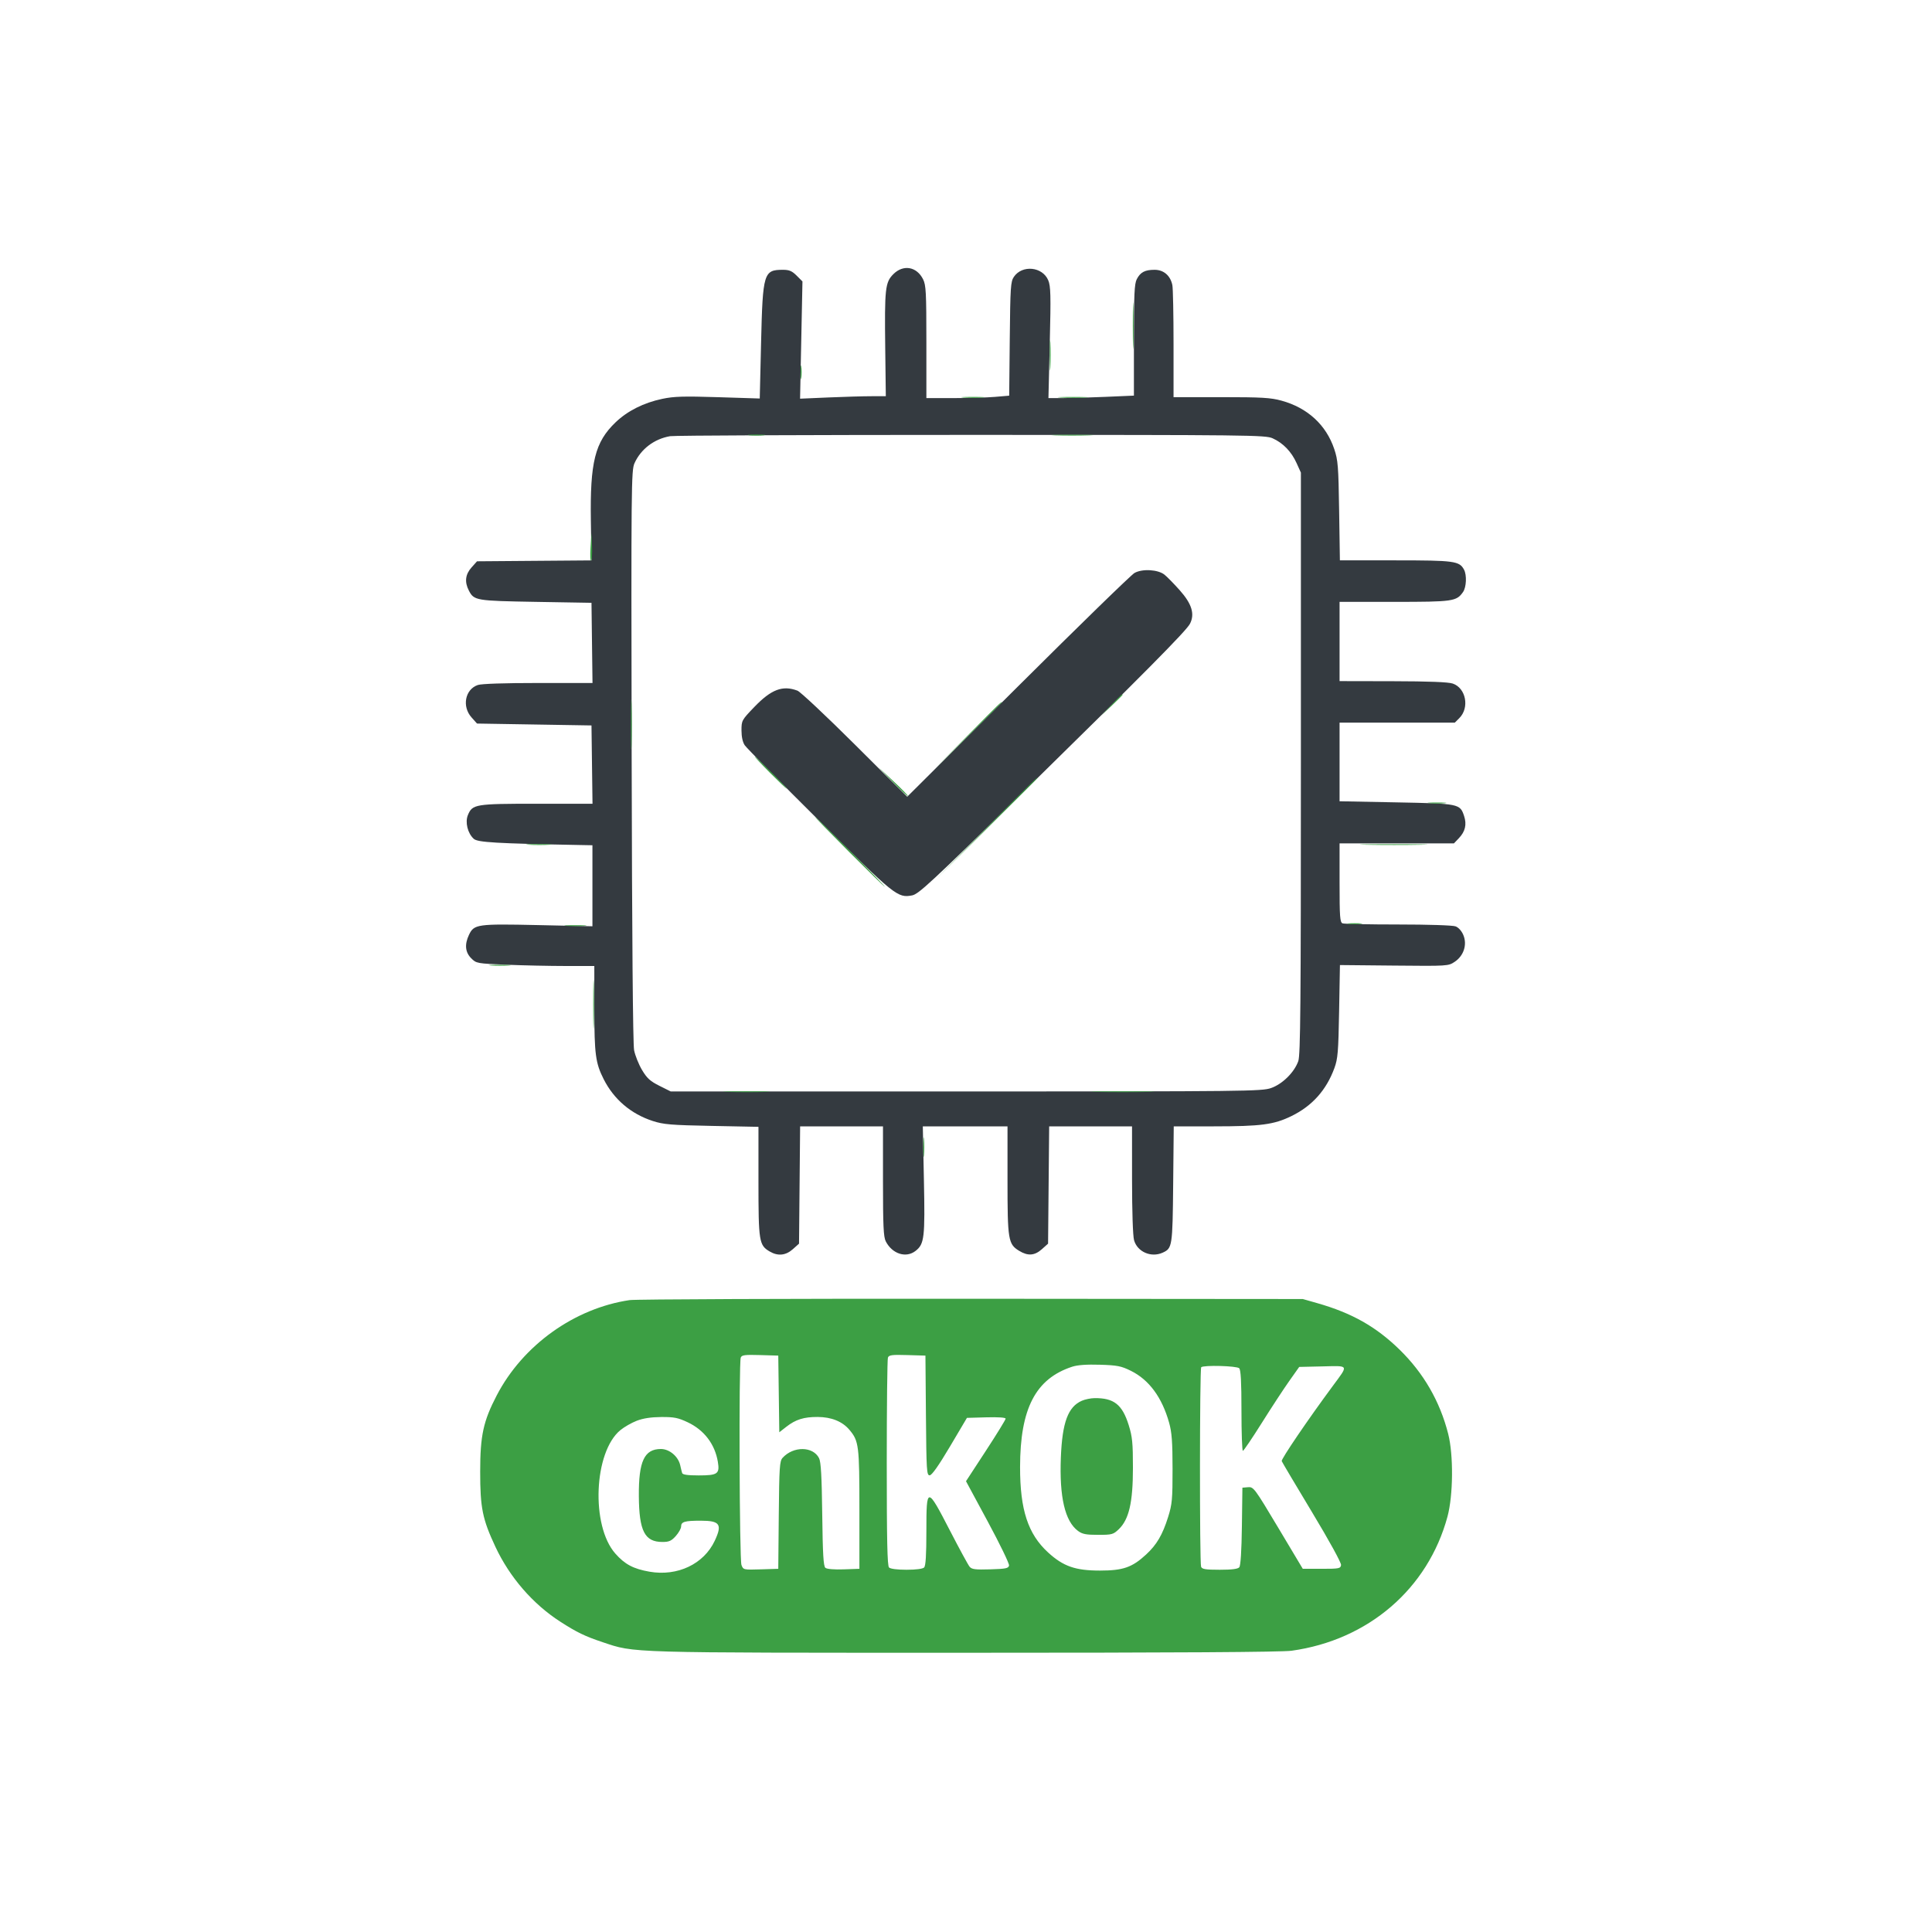 <svg xmlns="http://www.w3.org/2000/svg" width="1024" height="1024" viewBox="0 0 1024 1024" version="1.1"><path d="M 473.497 145.303 C 469.158 149.642, 468.801 152.908, 469.191 184.751 L 469.500 210.001 461.909 210.001 C 457.734 210, 447.509 210.295, 439.186 210.655 L 424.055 211.310 424.686 180.237 L 425.318 149.164 422.236 146.082 C 419.785 143.631, 418.305 143, 415.011 143 C 404.759 143, 404.269 144.621, 403.392 181.454 L 402.683 211.212 380.592 210.516 C 362.304 209.939, 357.209 210.092, 351 211.402 C 341.156 213.480, 332.567 217.797, 326.275 223.830 C 315.324 234.329, 312.683 244.902, 313.174 276.261 L 313.500 297.023 283.167 297.261 L 252.835 297.500 249.917 300.766 C 246.615 304.463, 246.155 308.466, 248.510 313.020 C 251.240 318.299, 252.203 318.461, 284 319 L 313.500 319.500 313.770 340.750 L 314.040 362 285.169 362 C 267.161 362, 255.138 362.404, 253.215 363.075 C 246.492 365.418, 244.755 374.455, 249.916 380.234 L 252.833 383.500 283.166 384 L 313.500 384.500 313.770 405.250 L 314.041 426 284.471 426 C 251.867 426, 250.384 426.244, 247.998 432.005 C 246.427 435.799, 247.870 441.667, 251.094 444.587 C 253.194 446.490, 262.741 447.042, 308.250 447.893 L 314 448 314 469.473 L 314 490.947 285.090 490.315 C 252.917 489.611, 251.249 489.848, 248.570 495.493 C 246.164 500.563, 246.561 504.715, 249.756 507.910 C 252.468 510.622, 252.776 510.678, 268.506 511.330 C 277.303 511.695, 291.363 511.995, 299.750 511.997 L 315 512 315.012 534.750 C 315.024 558.790, 315.643 563.437, 319.968 572 C 325.372 582.698, 334.424 590.403, 346 594.159 C 351.675 596, 355.643 596.329, 377.250 596.755 L 402 597.243 402 626.220 C 402 658.034, 402.311 659.980, 407.920 663.294 C 412.282 665.870, 416.453 665.460, 420.234 662.083 L 423.500 659.166 423.791 628.083 L 424.082 597 446.041 597 L 468 597 468 626.050 C 468 649.741, 468.273 655.627, 469.480 657.961 C 472.930 664.633, 480.244 666.956, 485.293 662.984 C 489.936 659.332, 490.317 656.069, 489.689 625.330 L 489.111 597 511.555 597 L 534 597 534 625.532 C 534 657.261, 534.357 659.418, 540.190 662.974 C 544.821 665.798, 548.369 665.535, 552.234 662.083 L 555.500 659.166 555.791 628.083 L 556.082 597 578.041 597 L 600 597 600.006 625.250 C 600.009 641.993, 600.441 655.049, 601.067 657.302 C 602.792 663.516, 610.134 666.719, 616.257 663.929 C 621.339 661.613, 621.478 660.702, 621.803 627.750 L 622.107 597 643.303 596.992 C 668.446 596.983, 675.173 596.093, 684.500 591.541 C 695.466 586.189, 702.975 577.798, 707.262 566.106 C 709.071 561.175, 709.371 557.552, 709.756 536 L 710.195 511.500 738.906 511.779 C 767.460 512.056, 767.637 512.045, 771.059 509.749 C 775.825 506.551, 777.720 500.659, 775.608 495.605 C 774.700 493.431, 773.054 491.591, 771.483 490.994 C 769.979 490.422, 757.046 490, 741.017 490 C 725.697 490, 712.452 489.727, 711.582 489.393 C 710.209 488.866, 710 486.022, 710 467.893 L 710 447 740.313 447 L 770.626 447 773.242 444.250 C 776.613 440.705, 777.486 437.002, 776.006 432.518 C 773.855 426.001, 773.441 425.918, 740.064 425.271 L 710 424.688 710 403.844 L 710 383 740.545 383 L 771.091 383 773.479 380.612 C 778.981 375.110, 777.001 364.694, 770 362.306 C 767.630 361.498, 757.376 361.095, 738.250 361.056 L 710 361 710 340 L 710 319 739.050 319 C 770.176 319, 771.965 318.743, 775.439 313.783 C 777.215 311.248, 777.504 304.810, 775.970 301.945 C 773.512 297.352, 770.926 297, 739.635 297 L 710.172 297 709.770 270.750 C 709.407 247.026, 709.158 243.875, 707.180 238 C 702.867 225.192, 693.036 216.162, 679.279 212.369 C 673.487 210.772, 668.825 210.500, 647.251 210.500 L 622.002 210.500 622.001 182.375 C 622 166.906, 621.720 152.850, 621.378 151.139 C 620.371 146.106, 616.786 143, 611.982 143 C 606.830 143, 604.434 144.260, 602.510 147.980 C 601.264 150.391, 601 156.033, 601 180.294 L 601 209.688 585.841 210.344 C 577.504 210.705, 567.310 211, 563.189 211 L 555.695 211 556.405 181.606 C 557.013 156.433, 556.897 151.688, 555.594 148.570 C 552.563 141.316, 541.778 140.244, 537.360 146.757 C 535.667 149.254, 535.473 152.201, 535.197 179.608 L 534.893 209.716 527.296 210.358 C 523.117 210.711, 513.241 211, 505.349 211 L 491 211 490.998 181.250 C 490.997 154.925, 490.796 151.099, 489.248 148.014 C 485.867 141.271, 478.753 140.047, 473.497 145.303 M 355.189 231.182 C 346.771 232.616, 339.691 237.984, 336.303 245.500 C 334.587 249.307, 334.514 256.789, 334.792 400.500 C 334.976 496.018, 335.451 553.380, 336.085 556.617 C 336.636 559.431, 338.529 564.156, 340.293 567.117 C 342.911 571.511, 344.602 573.051, 349.500 575.500 L 355.500 578.500 512 578.500 C 660.282 578.500, 668.772 578.405, 673.673 576.695 C 679.727 574.583, 686.018 568.364, 688.118 562.416 C 689.271 559.148, 689.500 533.005, 689.500 404.500 L 689.500 250.500 687.184 245.382 C 684.451 239.343, 680.040 234.795, 674.500 232.301 C 670.703 230.591, 662.609 230.500, 514.845 230.500 C 429.235 230.500, 357.389 230.807, 355.189 231.182 M 601.300 303.688 C 599.540 304.685, 571.719 331.774, 539.476 363.886 L 480.852 422.273 453.169 394.704 C 437.944 379.541, 424.222 366.655, 422.678 366.068 C 414.819 363.080, 408.763 365.379, 399.750 374.771 C 393.131 381.669, 393 381.910, 393.007 387.153 C 393.011 390.591, 393.636 393.407, 394.757 395.039 C 395.715 396.436, 413.476 414.436, 434.225 435.039 C 474.410 474.943, 475.751 476.020, 483.444 474.577 C 486.840 473.939, 493.598 467.667, 540.896 421.250 C 606 357.361, 628.733 334.417, 630.697 330.620 C 633.364 325.462, 631.711 320.050, 625.262 312.819 C 622.163 309.344, 618.525 305.632, 617.178 304.571 C 613.690 301.823, 605.409 301.363, 601.300 303.688" stroke="none" fill="#343a40" fill-rule="evenodd"/><path d="M 600.420 172.500 C 600.419 183.500, 600.565 188.136, 600.745 182.803 C 600.924 177.470, 600.925 168.470, 600.746 162.803 C 600.568 157.136, 600.421 161.500, 600.420 172.500 M 556.389 188.500 C 556.390 195.650, 556.550 198.444, 556.742 194.708 C 556.935 190.973, 556.934 185.123, 556.739 181.708 C 556.545 178.294, 556.387 181.350, 556.389 188.500 M 424.310 197.500 C 424.315 200.800, 424.502 202.029, 424.725 200.232 C 424.947 198.435, 424.943 195.735, 424.715 194.232 C 424.486 192.729, 424.304 194.200, 424.310 197.500 M 510.784 210.738 C 513.689 210.941, 518.189 210.939, 520.784 210.734 C 523.378 210.528, 521 210.363, 515.500 210.365 C 510 210.368, 507.878 210.536, 510.784 210.738 M 562.292 210.742 C 566.027 210.935, 571.877 210.934, 575.292 210.739 C 578.706 210.545, 575.650 210.387, 568.500 210.389 C 561.350 210.390, 558.556 210.550, 562.292 210.742 M 397.250 230.728 C 399.313 230.944, 402.688 230.944, 404.750 230.728 C 406.813 230.513, 405.125 230.336, 401 230.336 C 396.875 230.336, 395.188 230.513, 397.250 230.728 M 559.199 230.744 C 563.984 230.927, 572.084 230.928, 577.199 230.746 C 582.315 230.564, 578.400 230.414, 568.500 230.413 C 558.600 230.412, 554.415 230.561, 559.199 230.744 M 312.990 290.205 C 312.720 294.442, 312.860 297.548, 313.299 297.106 C 313.739 296.663, 313.959 293.196, 313.789 289.401 L 313.480 282.500 312.990 290.205 M 334.425 384 C 334.425 395.825, 334.569 400.663, 334.746 394.750 C 334.923 388.837, 334.923 379.163, 334.746 373.250 C 334.569 367.337, 334.425 372.175, 334.425 384 M 588.966 373.750 L 583.500 379.500 589.250 374.034 C 592.413 371.028, 595 368.440, 595 368.284 C 595 367.542, 594.044 368.408, 588.966 373.750 M 512.989 389.750 L 495.500 407.500 513.250 390.011 C 523.013 380.392, 531 372.404, 531 372.261 C 531 371.548, 529.238 373.259, 512.989 389.750 M 408 409.500 C 412.651 414.175, 416.681 418, 416.956 418 C 417.231 418, 413.651 414.175, 409 409.500 C 404.349 404.825, 400.319 401, 400.044 401 C 399.769 401, 403.349 404.825, 408 409.500 M 473.212 414.485 C 477.454 418.843, 481.062 422.204, 481.229 421.954 C 481.397 421.704, 477.926 418.139, 473.517 414.031 L 465.500 406.562 473.212 414.485 M 522.493 439.250 L 495.500 466.500 522.750 439.507 C 537.737 424.661, 550 412.398, 550 412.257 C 550 411.550, 547.577 413.927, 522.493 439.250 M 757.776 425.733 C 760.128 425.945, 763.728 425.942, 765.776 425.727 C 767.824 425.512, 765.900 425.339, 761.500 425.343 C 757.100 425.346, 755.424 425.522, 757.776 425.733 M 450 451.500 C 460.164 461.675, 468.705 470, 468.980 470 C 469.255 470, 461.164 461.675, 451 451.500 C 440.836 441.325, 432.295 433, 432.020 433 C 431.745 433, 439.836 441.325, 450 451.500 M 280.287 447.740 C 283.469 447.939, 288.419 447.937, 291.287 447.736 C 294.154 447.535, 291.550 447.372, 285.500 447.374 C 279.450 447.376, 277.104 447.541, 280.287 447.740 M 724.311 447.748 C 732.457 447.916, 745.507 447.916, 753.311 447.747 C 761.115 447.579, 754.450 447.441, 738.500 447.441 C 722.550 447.442, 716.165 447.580, 724.311 447.748 M 714.750 489.723 C 716.538 489.945, 719.462 489.945, 721.250 489.723 C 723.038 489.502, 721.575 489.320, 718 489.320 C 714.425 489.320, 712.962 489.502, 714.750 489.723 M 300.250 490.735 C 302.863 490.941, 307.137 490.941, 309.750 490.735 C 312.363 490.529, 310.225 490.360, 305 490.360 C 299.775 490.360, 297.637 490.529, 300.250 490.735 M 260.250 511.735 C 262.863 511.941, 267.137 511.941, 269.750 511.735 C 272.363 511.529, 270.225 511.360, 265 511.360 C 259.775 511.360, 257.637 511.529, 260.250 511.735 M 314.423 532.500 C 314.424 544.050, 314.570 548.638, 314.747 542.696 C 314.924 536.753, 314.923 527.303, 314.745 521.696 C 314.567 516.088, 314.422 520.950, 314.423 532.500 M 385.803 578.746 C 391.470 578.925, 400.470 578.924, 405.803 578.745 C 411.136 578.565, 406.500 578.419, 395.500 578.420 C 384.500 578.421, 380.136 578.568, 385.803 578.746 M 581.250 578.748 C 588.813 578.917, 601.188 578.917, 608.750 578.748 C 616.313 578.578, 610.125 578.439, 595 578.439 C 579.875 578.439, 573.688 578.578, 581.250 578.748 M 489.349 608 C 489.349 612.675, 489.522 614.587, 489.732 612.250 C 489.943 609.913, 489.943 606.087, 489.732 603.750 C 489.522 601.413, 489.349 603.325, 489.349 608 M 333.713 689.080 C 304.409 693.422, 277.108 712.999, 263.274 739.590 C 256.150 753.284, 254.513 760.827, 254.506 780 C 254.499 799.223, 255.702 805.152, 262.596 819.867 C 270.157 836.006, 282.413 850.155, 296.939 859.511 C 305.751 865.187, 310.039 867.262, 319.445 870.402 C 336.690 876.160, 330.935 875.992, 511.178 875.996 C 623.649 875.999, 679.331 875.656, 684.566 874.928 C 725.247 869.269, 756.856 842.074, 767.196 803.837 C 770.239 792.581, 770.426 771.197, 767.578 760 C 763.193 742.757, 754.564 727.799, 741.820 715.348 C 729.354 703.168, 716.525 695.921, 698.175 690.694 L 690.500 688.507 515 688.365 C 418.475 688.286, 336.896 688.608, 333.713 689.080 M 392.620 719.547 C 391.558 722.316, 391.908 826.628, 392.990 829.473 C 393.969 832.049, 394.073 832.072, 403.240 831.788 L 412.500 831.500 412.766 803.061 C 413.003 777.726, 413.221 774.413, 414.764 772.709 C 420.459 766.415, 430.887 766.497, 434.121 772.860 C 435.118 774.821, 435.550 782.490, 435.802 802.686 C 436.066 823.782, 436.441 830.121, 437.474 830.979 C 438.281 831.648, 442.095 831.969, 447.153 831.792 L 455.500 831.500 455.500 800 C 455.500 766.077, 455.212 763.782, 450.205 757.832 C 446.482 753.407, 440.660 751.048, 433.399 751.022 C 426.053 750.996, 421.738 752.345, 416.771 756.223 L 413.042 759.135 412.771 738.817 L 412.500 718.500 402.870 718.215 C 394.754 717.975, 393.143 718.184, 392.620 719.547 M 470.620 719.547 C 470.279 720.436, 470 745.562, 470 775.382 C 470 816.218, 470.296 829.896, 471.200 830.800 C 471.936 831.536, 475.533 832, 480.500 832 C 485.467 832, 489.064 831.536, 489.800 830.800 C 490.645 829.955, 491 824.220, 491 811.388 C 491 787.727, 491.347 787.721, 503.462 811.187 C 508.434 820.816, 513.132 829.454, 513.902 830.382 C 515.071 831.790, 516.884 832.022, 524.889 831.784 C 533.106 831.541, 534.525 831.249, 534.813 829.744 C 534.998 828.777, 529.941 818.332, 523.574 806.531 L 512 785.076 522.500 769 C 528.275 760.159, 533 752.476, 533 751.927 C 533 751.311, 529.088 751.039, 522.750 751.215 L 512.500 751.500 503.500 766.693 C 497.530 776.771, 493.916 781.905, 492.764 781.943 C 491.157 781.996, 491.009 779.648, 490.764 750.250 L 490.500 718.500 480.870 718.215 C 472.754 717.975, 471.143 718.184, 470.620 719.547 M 568.286 724.389 C 548.901 730.730, 540.703 746.490, 540.660 777.500 C 540.629 800.211, 544.852 813.095, 555.527 822.851 C 563.580 830.211, 569.961 832.437, 583 832.435 C 595.237 832.434, 600.043 830.767, 607.425 823.962 C 613.085 818.746, 616.164 813.499, 619.142 804 C 621.249 797.279, 621.492 794.630, 621.478 778.500 C 621.465 764.227, 621.088 759.169, 619.657 754.071 C 615.878 740.610, 609.012 731.301, 599.352 726.541 C 594.238 724.021, 592.176 723.617, 583 723.334 C 575.970 723.118, 571.107 723.466, 568.286 724.389 M 636.667 724.667 C 635.834 725.500, 635.776 828.252, 636.607 830.418 C 637.100 831.703, 638.953 832, 646.485 832 C 652.967 832, 656.086 831.601, 656.856 830.673 C 657.557 829.828, 658.056 821.928, 658.229 808.923 L 658.500 788.500 661.500 788.250 C 664.405 788.007, 664.911 788.687, 677.500 809.750 L 690.500 831.500 700.500 831.500 C 709.739 831.500, 710.522 831.348, 710.784 829.500 C 710.951 828.328, 704.589 816.740, 695.411 801.500 C 686.800 787.200, 679.566 775.013, 679.335 774.419 C 678.945 773.414, 693.189 752.455, 706.418 734.568 C 714.852 723.163, 715.238 723.891, 700.924 724.218 L 688.609 724.500 683.308 731.990 C 680.392 736.109, 673.843 746.110, 668.753 754.215 C 663.664 762.319, 659.163 768.961, 658.750 768.975 C 658.337 768.989, 658 759.415, 658 747.700 C 658 732.467, 657.658 726.058, 656.800 725.200 C 655.523 723.923, 637.878 723.455, 636.667 724.667 M 573.415 742.421 C 566.075 745.617, 563.014 753.883, 562.277 772.500 C 561.448 793.435, 564.429 806.245, 571.330 811.397 C 573.634 813.117, 575.578 813.500, 582.008 813.500 C 589.365 813.500, 590.068 813.309, 592.974 810.525 C 598.395 805.331, 600.479 796.300, 600.479 778 C 600.479 764.728, 600.156 761.468, 598.232 755.319 C 594.822 744.424, 590.389 740.928, 580.125 741.039 C 578.131 741.061, 575.112 741.683, 573.415 742.421 M 337.500 753.031 C 334.750 754.090, 330.833 756.333, 328.795 758.014 C 314.714 769.633, 313.116 808.626, 326.117 823.395 C 331.168 829.134, 335.703 831.541, 344.269 833.033 C 359.072 835.611, 373.019 829, 378.822 816.656 C 382.931 807.915, 381.594 806, 371.382 806 C 362.878 806, 361 806.559, 361 809.091 C 361 810.124, 359.733 812.387, 358.184 814.121 C 355.858 816.723, 354.624 817.273, 351.105 817.273 C 341.712 817.273, 338.739 811.502, 338.601 793 C 338.463 774.483, 341.497 768, 350.299 768 C 354.818 768, 359.501 771.946, 360.532 776.622 C 360.881 778.205, 361.340 780.063, 361.552 780.750 C 361.820 781.620, 364.491 782, 370.346 782 C 380.379 782, 381.538 781.174, 380.474 774.785 C 378.918 765.441, 373.230 757.970, 364.543 753.860 C 359.414 751.434, 357.290 751.009, 350.500 751.053 C 345.104 751.088, 340.873 751.731, 337.500 753.031" stroke="none" fill="#3c9f44" fill-rule="evenodd"/></svg>